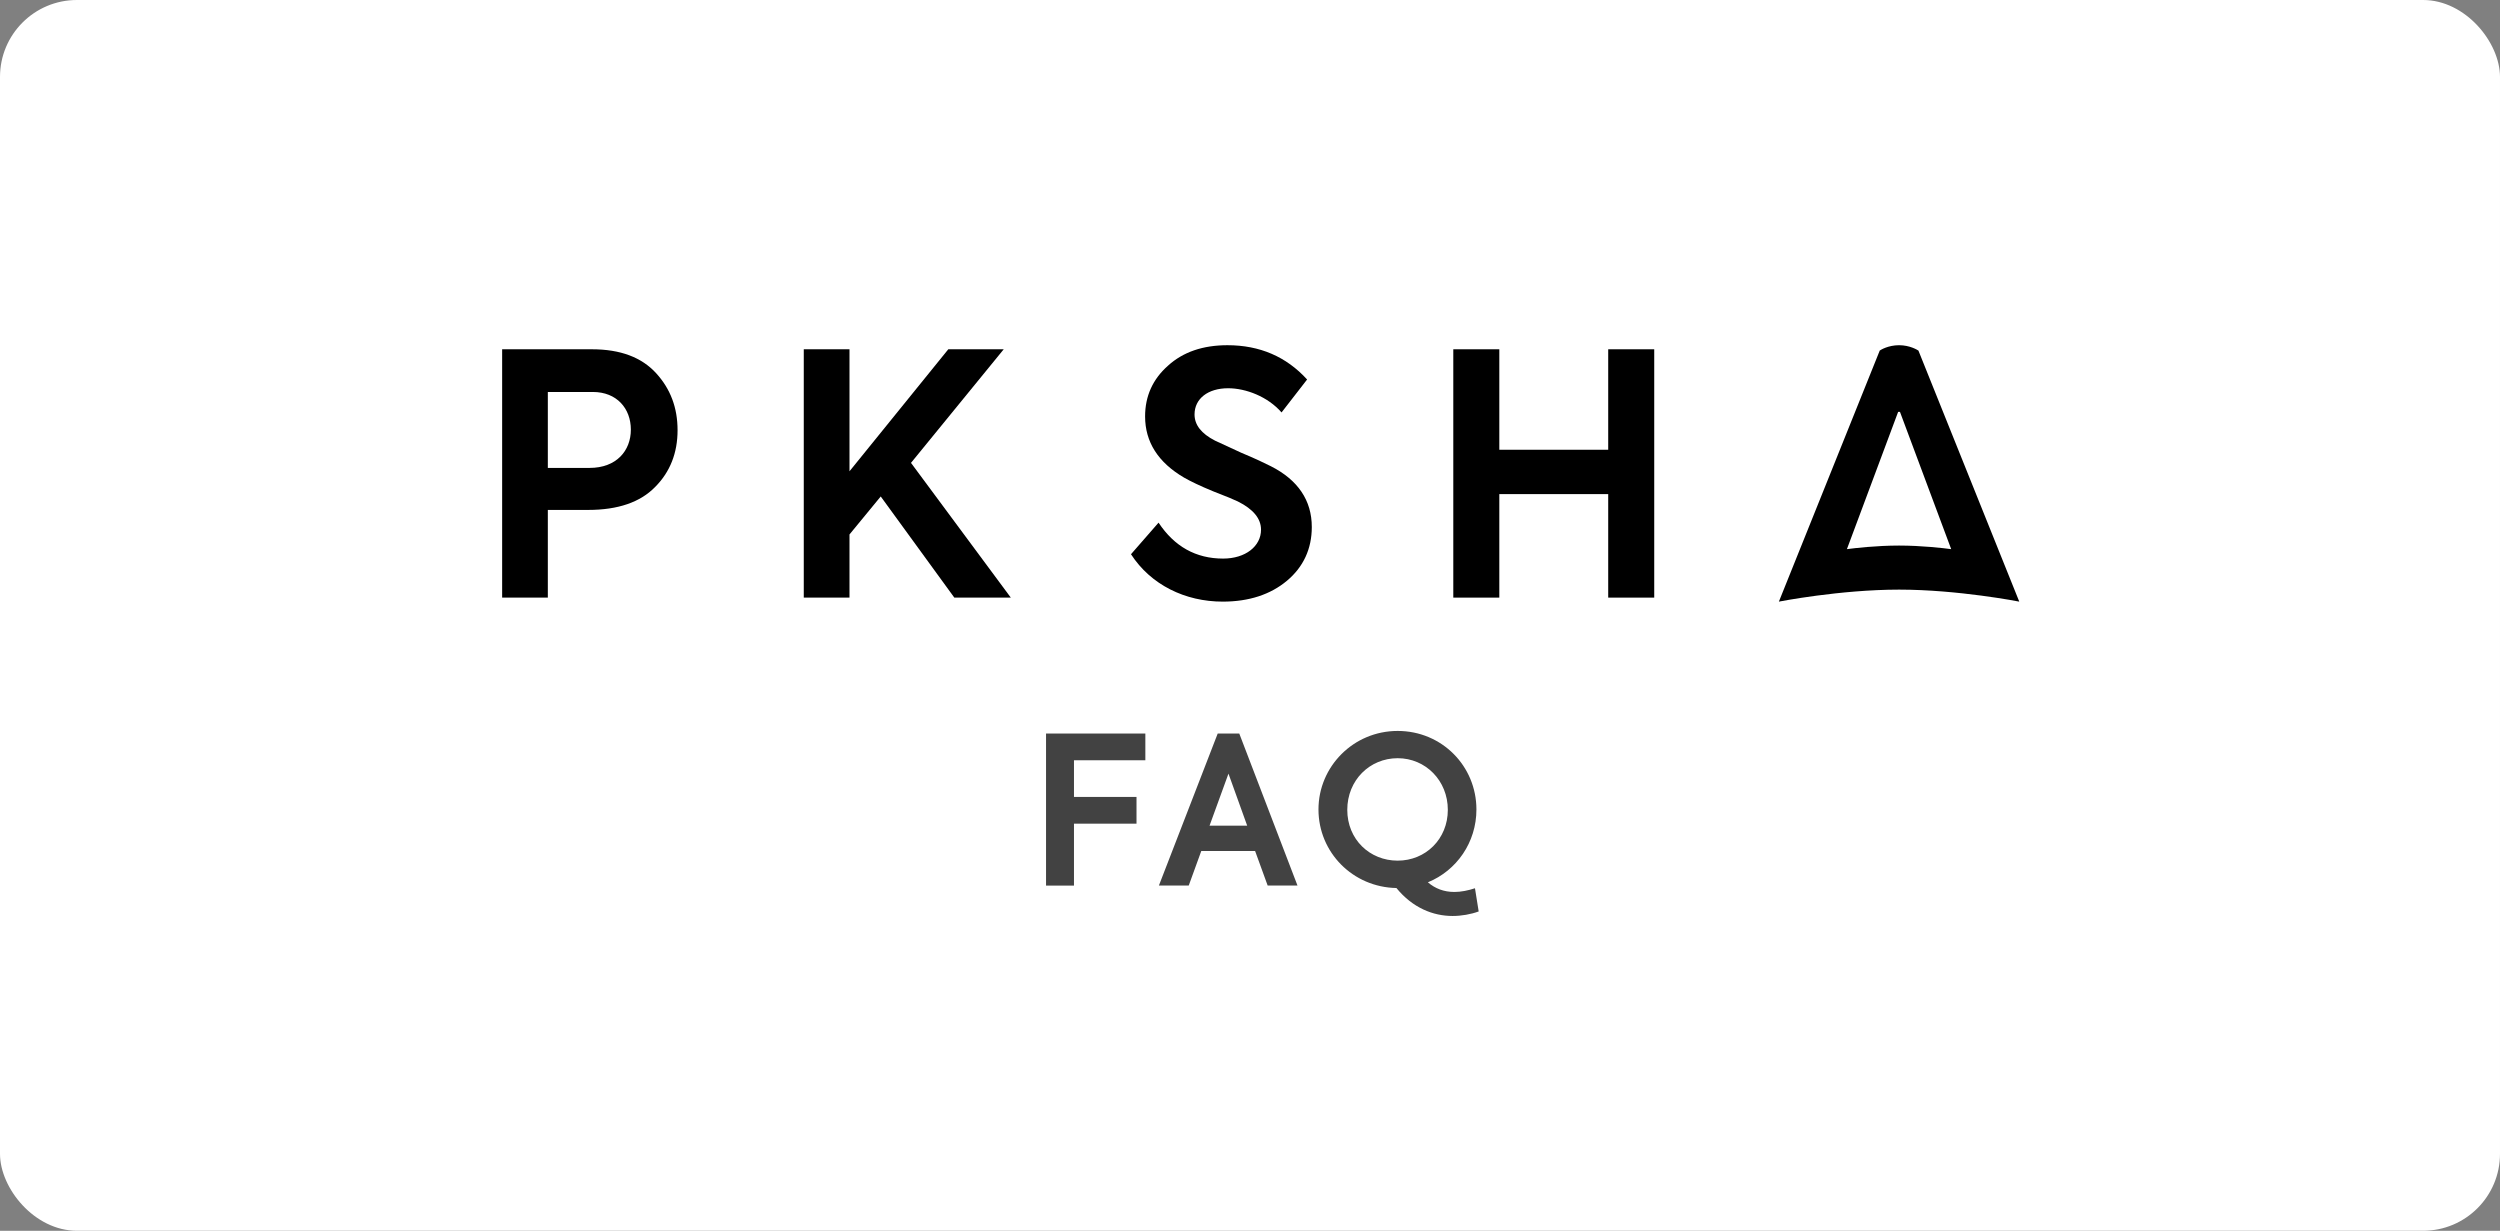 <svg width="260" height="128" viewBox="0 0 260 128" fill="none" xmlns="http://www.w3.org/2000/svg">
<rect x="0" y="0" width="260" height="128" fill="#808080" stroke="none"/>
<rect width="260" height="128" rx="8" fill="white"/>
<path d="M108.783 76.289H119.117V79.071H111.694V82.88H118.197V85.662H111.694V92.102H108.788V76.293L108.783 76.289Z" fill="#424242"/>
<path d="M130.539 88.502H124.934L123.628 92.098H120.525L126.641 76.289H128.885L134.939 92.098H131.837L130.53 88.502H130.539ZM125.792 85.871H129.708L127.761 80.458L125.792 85.871Z" fill="#424242"/>
<path d="M153.783 94.791C152.97 95.089 151.988 95.262 151.068 95.262C149.059 95.262 146.917 94.427 145.228 92.355C140.694 92.271 137.121 88.653 137.121 84.186C137.121 79.72 140.757 76.018 145.357 76.018C149.957 76.018 153.548 79.675 153.548 84.186C153.548 87.609 151.494 90.538 148.499 91.76C149.246 92.4 150.148 92.764 151.259 92.764C151.943 92.764 152.69 92.613 153.397 92.378L153.783 94.795V94.791ZM145.357 89.507C148.263 89.507 150.574 87.262 150.574 84.222C150.574 81.182 148.263 78.853 145.357 78.853C142.45 78.853 140.117 81.142 140.117 84.222C140.117 87.302 142.45 89.507 145.357 89.507Z" fill="#424242"/>
<path d="M199.511 36.458C199.413 36.396 198.635 35.902 197.502 35.902C196.368 35.902 195.586 36.391 195.493 36.458L185.004 62.569C185.004 62.569 191.359 61.32 197.506 61.32C203.653 61.32 210.004 62.569 210.004 62.569L199.515 36.458H199.511ZM192.079 57.111L197.408 42.831H197.595L202.924 57.111C202.119 57.005 199.844 56.738 197.502 56.738C195.159 56.738 192.884 57.005 192.079 57.111Z" fill="black"/>
<path d="M61.556 36.325C64.525 36.325 66.729 37.165 68.231 38.805C69.734 40.45 70.467 42.405 70.467 44.747C70.467 47.09 69.698 49.081 68.125 50.654C66.587 52.227 64.28 53.032 61.169 53.032H56.974V62.152H52.223V36.325H61.556ZM61.312 48.663C64.107 48.663 65.609 46.881 65.609 44.681C65.609 42.481 64.143 40.765 61.658 40.765H56.974V48.663H61.307H61.312Z" fill="black"/>
<path d="M99.25 62.152L91.596 51.632L88.347 55.583V62.152H83.592V36.325H88.347V49.014L98.623 36.325H104.387L94.743 48.139L105.125 62.152H99.254H99.25Z" fill="black"/>
<path d="M117.623 57.64L120.49 54.356C122.134 56.836 124.37 58.093 127.201 58.093C129.543 58.093 131.147 56.8 131.147 55.089C131.147 53.934 130.343 52.956 128.734 52.151C128.383 51.978 127.547 51.627 126.183 51.102C124.819 50.542 123.805 50.053 123.143 49.671C120.45 48.098 119.09 45.965 119.09 43.311C119.09 41.178 119.894 39.431 121.467 38.036C123.041 36.605 125.103 35.902 127.654 35.902C131.01 35.902 133.77 37.089 135.939 39.467L133.281 42.894C131.85 41.249 129.574 40.378 127.725 40.378C125.627 40.378 124.232 41.462 124.232 43.102C124.232 44.187 124.93 45.093 126.365 45.827L129.09 47.085C130.521 47.68 131.539 48.169 132.165 48.485C134.996 49.916 136.427 52.049 136.427 54.809C136.427 57.08 135.552 58.969 133.841 60.4C132.13 61.831 129.894 62.569 127.165 62.569C123.25 62.569 119.685 60.822 117.623 57.64Z" fill="black"/>
<path d="M151.143 62.152V36.325H155.929V46.774H167.254V36.325H172.04V62.152H167.254V51.387H155.929V62.152H151.143Z" fill="black"/>
</svg>
